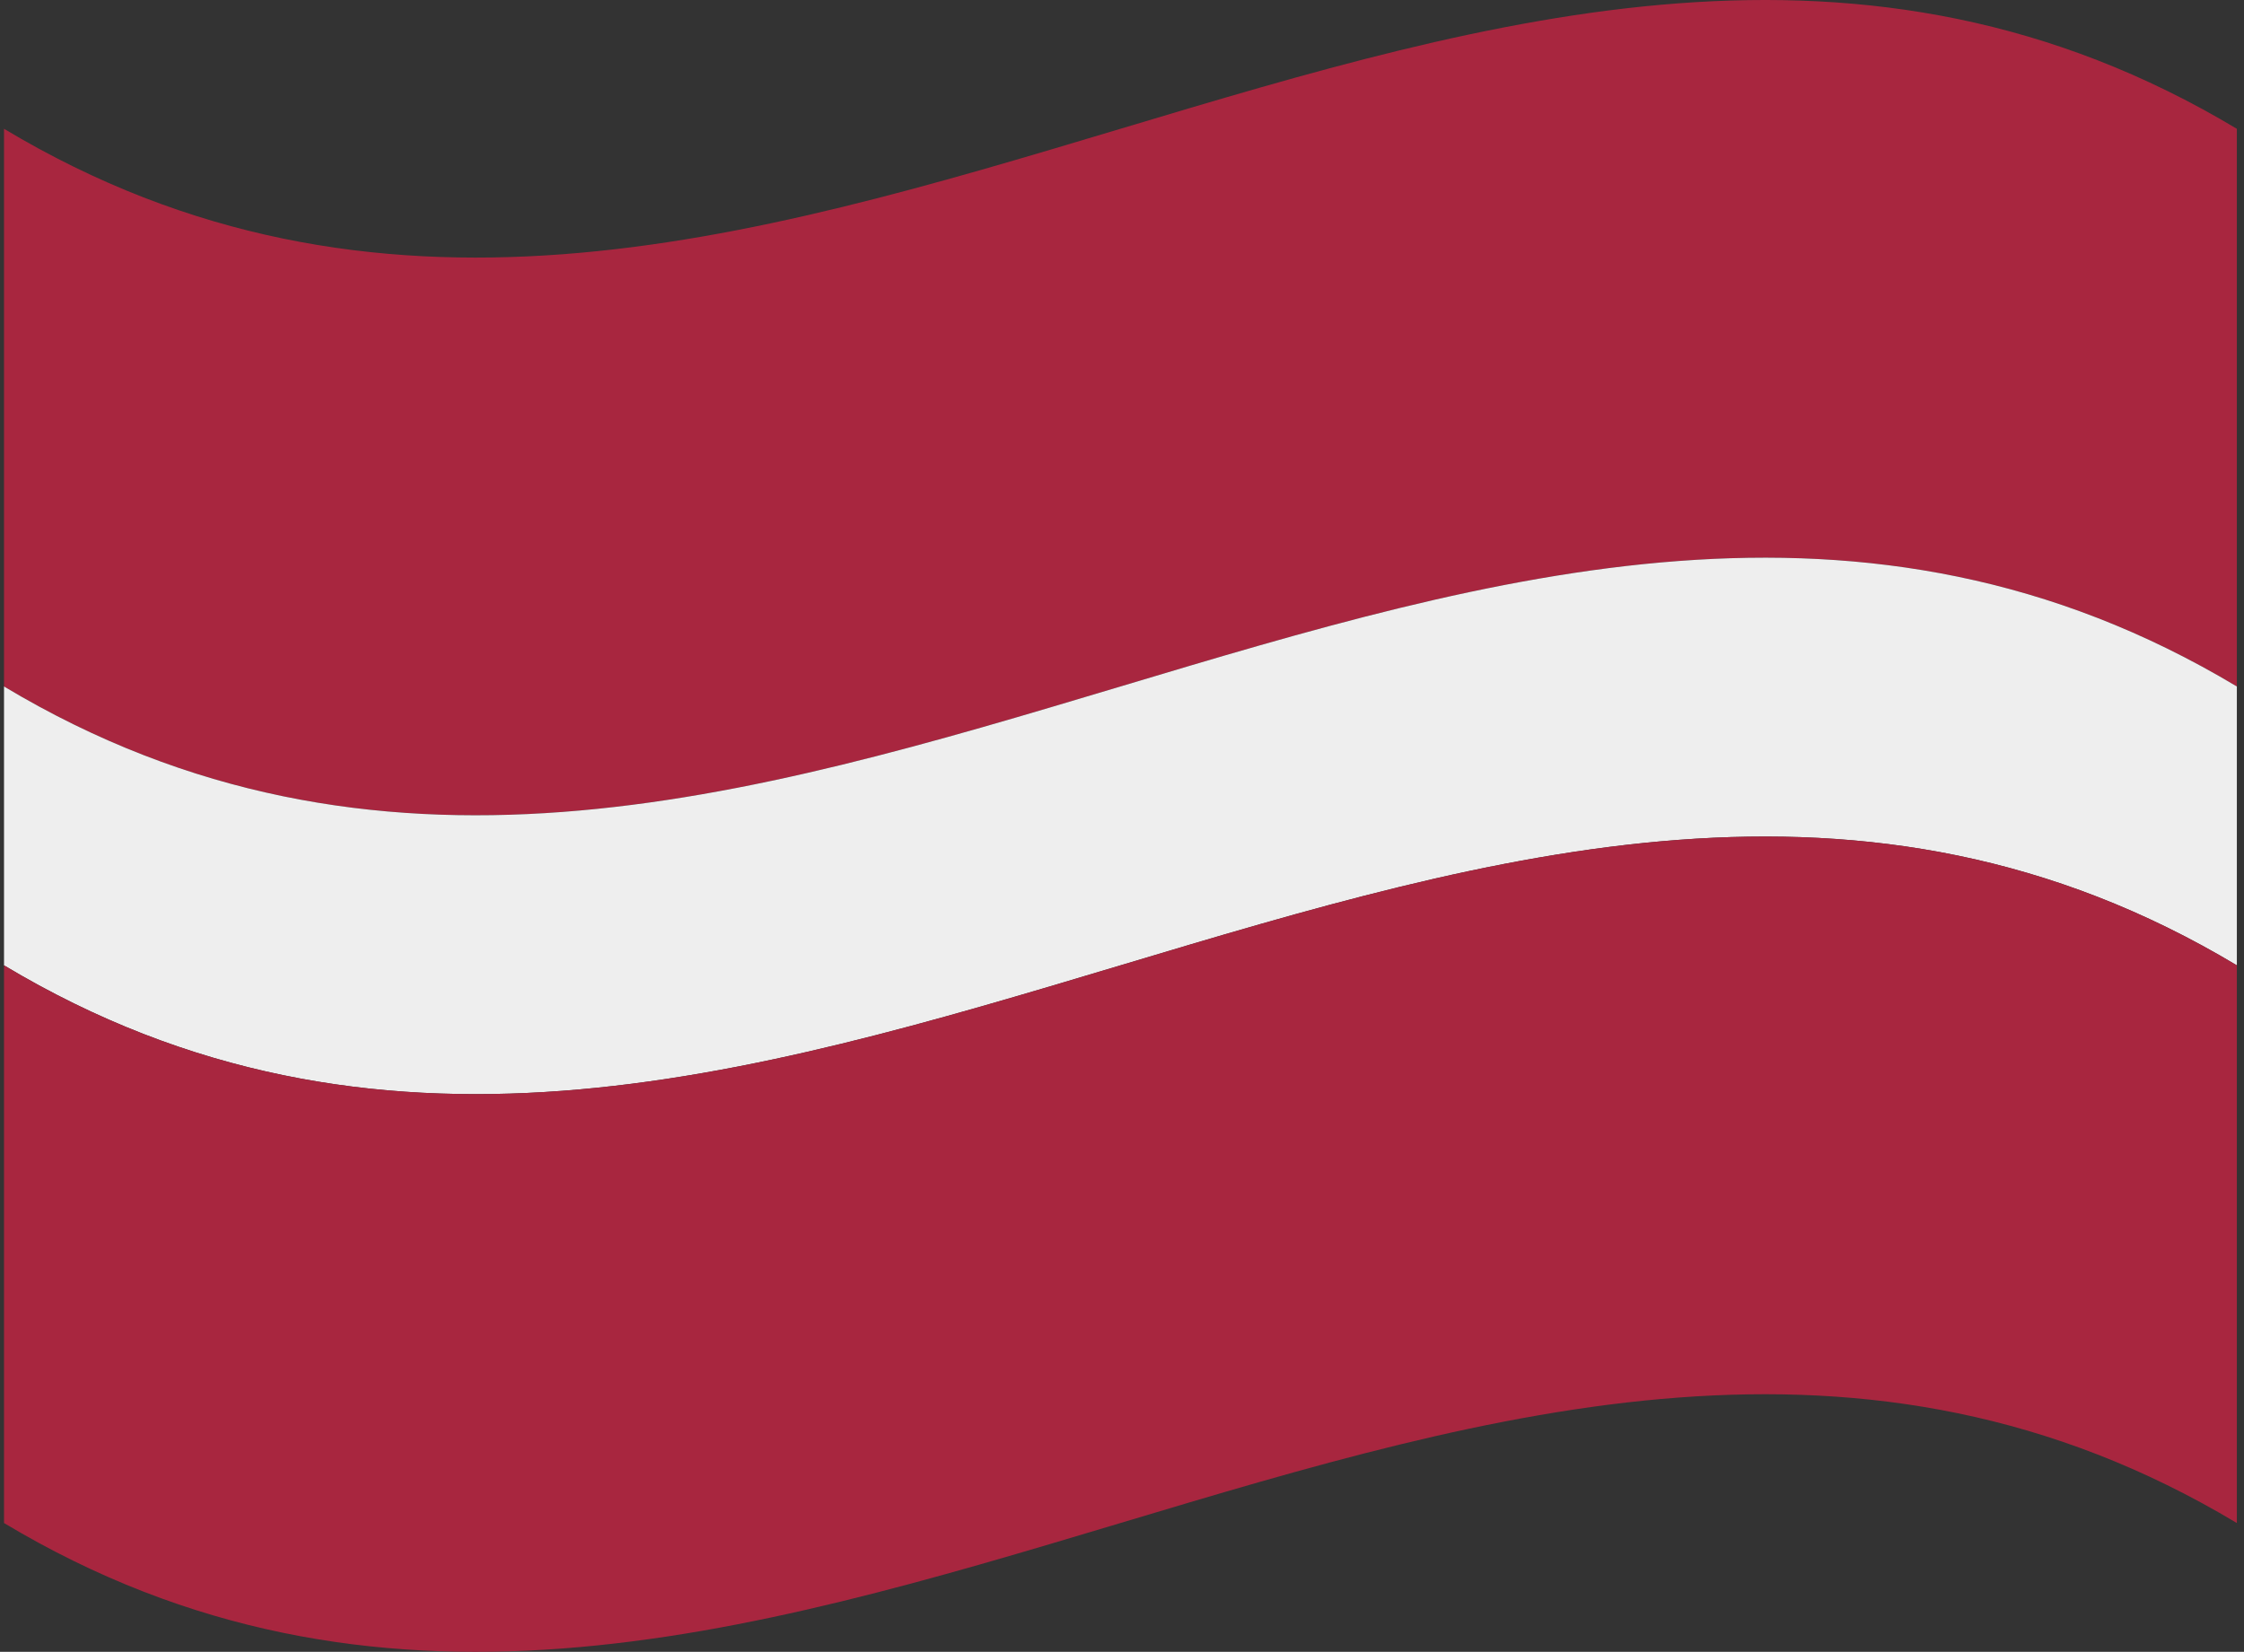 <?xml version="1.0" encoding="UTF-8"?> <svg xmlns="http://www.w3.org/2000/svg" width="201" height="148" viewBox="0 0 201 148" fill="none"><rect x="0" y="0" width="201" height="148" fill="#333333" stroke="none"/><path d="M0.36 11.54V61.508C67.028 101.483 133.692 21.532 200.36 61.508V11.54C133.692 -28.435 67.028 51.515 0.36 11.54Z" fill="#A8263F"></path><path d="M0.36 61.508C67.028 101.483 133.692 21.532 200.36 61.508V86.493C133.692 46.518 67.028 126.468 0.36 86.493V61.508Z" fill="#EEEEEE"></path><path d="M0.36 86.493V136.461C67.028 176.436 133.692 96.485 200.36 136.461V86.493C133.692 46.518 67.028 126.468 0.36 86.493Z" fill="#A8263F"></path></svg> 